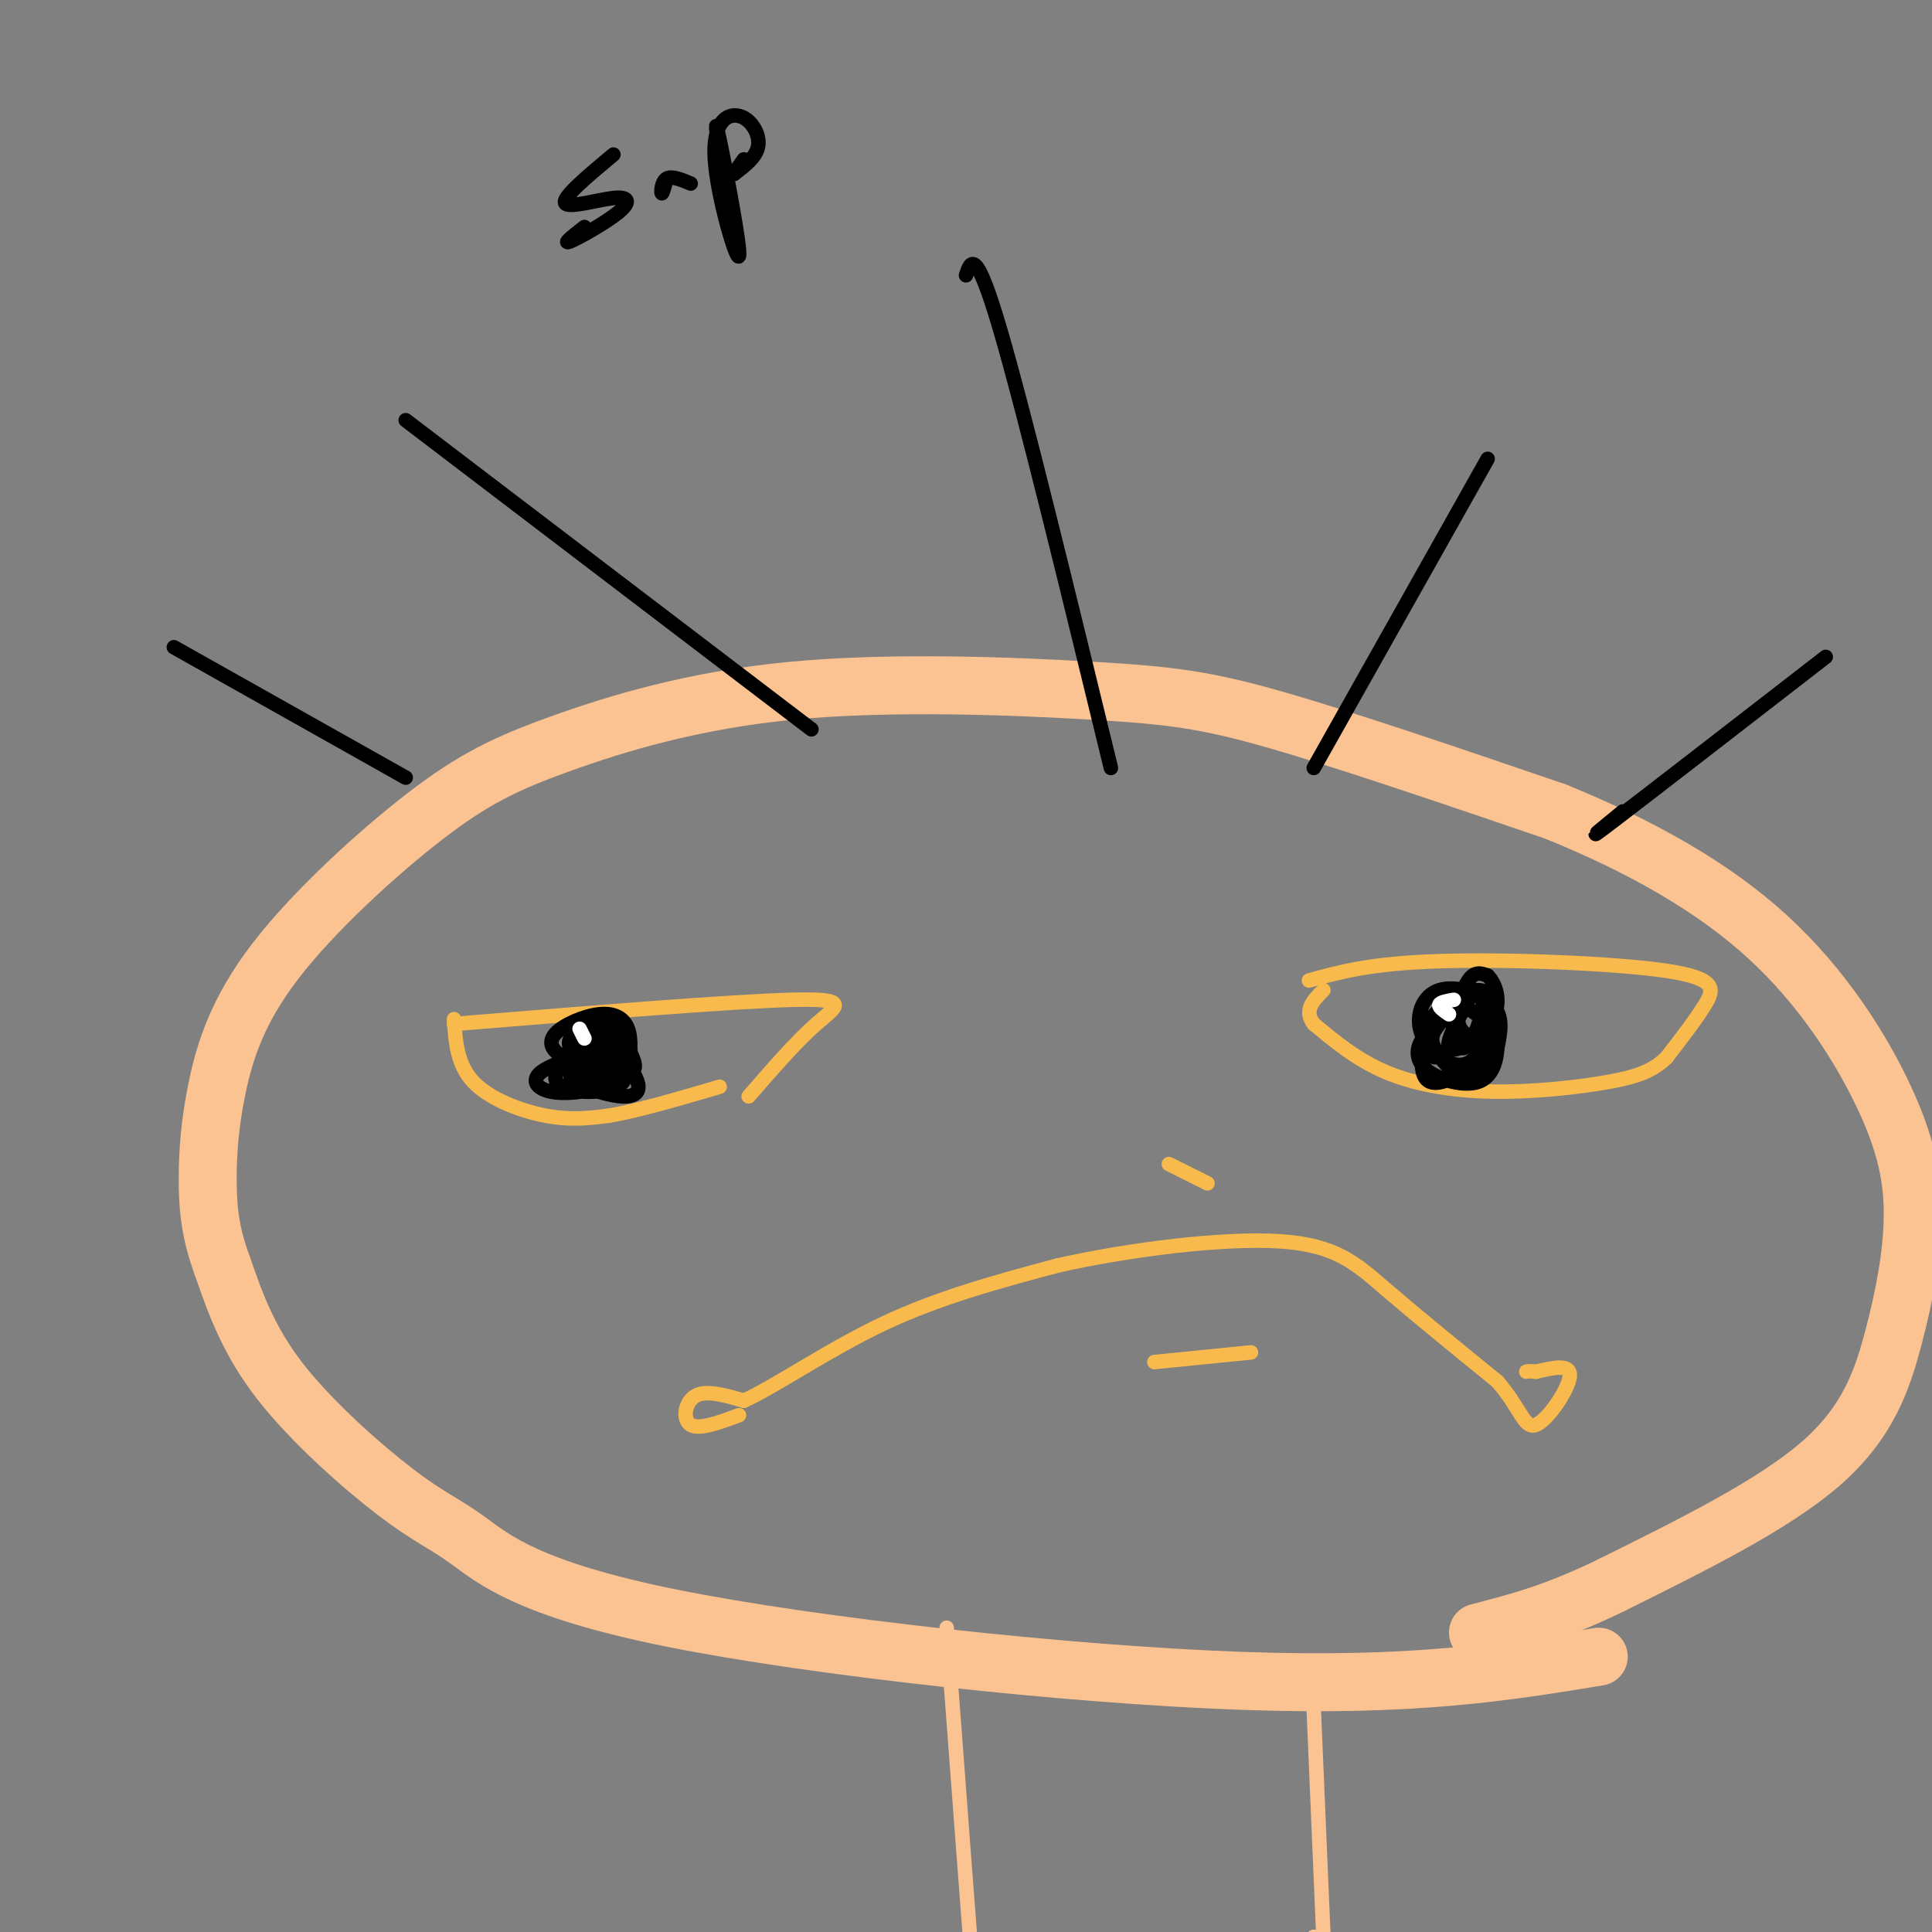 <svg viewBox='0 0 400 400' version='1.1' xmlns='http://www.w3.org/2000/svg' xmlns:xlink='http://www.w3.org/1999/xlink'><rect x="0" y="0" width="400" height="400" fill="#808080" stroke="none"/><g fill='none' stroke='#FCC392' stroke-width='12' stroke-linecap='round' stroke-linejoin='round'><path d='M331,343c-19.112,3.142 -38.223,6.285 -74,5c-35.777,-1.285 -88.219,-6.996 -118,-13c-29.781,-6.004 -36.900,-12.300 -42,-16c-5.100,-3.700 -8.181,-4.804 -15,-10c-6.819,-5.196 -17.377,-14.485 -24,-23c-6.623,-8.515 -9.312,-16.258 -12,-24'/><path d='M46,262c-2.575,-6.943 -3.012,-12.300 -3,-18c0.012,-5.700 0.474,-11.743 2,-19c1.526,-7.257 4.116,-15.729 12,-26c7.884,-10.271 21.062,-22.341 31,-30c9.938,-7.659 16.635,-10.906 28,-15c11.365,-4.094 27.397,-9.036 48,-11c20.603,-1.964 45.778,-0.952 62,0c16.222,0.952 23.492,1.843 38,6c14.508,4.157 36.254,11.578 58,19'/><path d='M322,168c17.590,7.147 32.564,15.515 44,26c11.436,10.485 19.335,23.086 24,33c4.665,9.914 6.096,17.142 6,25c-0.096,7.858 -1.718,16.346 -4,25c-2.282,8.654 -5.223,17.472 -15,26c-9.777,8.528 -26.388,16.764 -43,25'/><path d='M334,328c-11.833,5.833 -19.917,7.917 -28,10'/></g>
<g fill='none' stroke='#F8BA4D' stroke-width='3' stroke-linecap='round' stroke-linejoin='round'><path d='M153,293c-4.111,1.533 -8.222,3.067 -10,2c-1.778,-1.067 -1.222,-4.733 1,-6c2.222,-1.267 6.111,-0.133 10,1'/><path d='M154,290c6.400,-2.867 17.400,-10.533 29,-16c11.600,-5.467 23.800,-8.733 36,-12'/><path d='M219,262c14.940,-3.357 34.292,-5.750 46,-5c11.708,0.750 15.774,4.643 22,10c6.226,5.357 14.613,12.179 23,19'/><path d='M310,286c4.869,5.560 5.542,9.958 8,9c2.458,-0.958 6.702,-7.274 7,-10c0.298,-2.726 -3.351,-1.863 -7,-1'/><path d='M318,284c-1.500,-0.167 -1.750,-0.083 -2,0'/><path d='M239,282c0.000,0.000 20.000,-2.000 20,-2'/><path d='M242,241c0.000,0.000 8.000,4.000 8,4'/><path d='M271,203c6.381,-1.774 12.762,-3.548 27,-4c14.238,-0.452 36.333,0.417 47,2c10.667,1.583 9.905,3.881 8,7c-1.905,3.119 -4.952,7.060 -8,11'/><path d='M345,219c-2.804,2.681 -5.813,3.884 -12,5c-6.187,1.116 -15.550,2.147 -24,2c-8.450,-0.147 -15.986,-1.470 -22,-4c-6.014,-2.530 -10.507,-6.265 -15,-10'/><path d='M272,212c-2.167,-2.833 -0.083,-4.917 2,-7'/><path d='M94,212c28.689,-2.333 57.378,-4.667 70,-5c12.622,-0.333 9.178,1.333 5,5c-4.178,3.667 -9.089,9.333 -14,15'/><path d='M94,211c0.311,4.711 0.622,9.422 4,13c3.378,3.578 9.822,6.022 15,7c5.178,0.978 9.089,0.489 13,0'/><path d='M126,231c6.000,-1.000 14.500,-3.500 23,-6'/></g>
<g fill='none' stroke='#000000' stroke-width='3' stroke-linecap='round' stroke-linejoin='round'><path d='M122,217c-1.283,0.538 -2.566,1.077 -3,0c-0.434,-1.077 -0.020,-3.769 2,-5c2.020,-1.231 5.646,-1.001 7,1c1.354,2.001 0.435,5.774 -2,6c-2.435,0.226 -6.386,-3.093 -6,-5c0.386,-1.907 5.110,-2.402 7,-1c1.890,1.402 0.945,4.701 0,8'/><path d='M127,221c-1.749,0.767 -6.121,-1.315 -8,-3c-1.879,-1.685 -1.264,-2.973 0,-4c1.264,-1.027 3.176,-1.794 5,-2c1.824,-0.206 3.561,0.150 5,2c1.439,1.850 2.579,5.195 0,7c-2.579,1.805 -8.879,2.069 -10,0c-1.121,-2.069 2.937,-6.472 6,-7c3.063,-0.528 5.132,2.819 6,5c0.868,2.181 0.534,3.194 -2,3c-2.534,-0.194 -7.267,-1.597 -12,-3'/><path d='M117,219c-2.759,-1.335 -3.658,-3.172 -2,-5c1.658,-1.828 5.872,-3.648 9,-4c3.128,-0.352 5.170,0.765 6,3c0.830,2.235 0.449,5.589 0,8c-0.449,2.411 -0.965,3.881 -3,4c-2.035,0.119 -5.587,-1.112 -6,-3c-0.413,-1.888 2.315,-4.432 5,-4c2.685,0.432 5.327,3.839 6,6c0.673,2.161 -0.624,3.074 -3,3c-2.376,-0.074 -5.832,-1.135 -8,-2c-2.168,-0.865 -3.048,-1.533 -3,-3c0.048,-1.467 1.024,-3.734 2,-6'/><path d='M120,216c1.144,-1.510 3.006,-2.287 5,-1c1.994,1.287 4.122,4.636 4,7c-0.122,2.364 -2.494,3.743 -6,4c-3.506,0.257 -8.146,-0.608 -8,-3c0.146,-2.392 5.077,-6.312 8,-7c2.923,-0.688 3.839,1.857 4,4c0.161,2.143 -0.431,3.884 -3,5c-2.569,1.116 -7.115,1.608 -10,1c-2.885,-0.608 -4.110,-2.317 -2,-4c2.110,-1.683 7.555,-3.342 13,-5'/><path d='M299,218c-1.126,0.778 -2.252,1.556 -3,0c-0.748,-1.556 -1.117,-5.445 1,-8c2.117,-2.555 6.719,-3.774 9,-4c2.281,-0.226 2.241,0.543 2,3c-0.241,2.457 -0.683,6.604 -2,9c-1.317,2.396 -3.507,3.043 -6,2c-2.493,-1.043 -5.287,-3.774 -6,-7c-0.713,-3.226 0.654,-6.945 4,-8c3.346,-1.055 8.670,0.556 11,3c2.330,2.444 1.665,5.722 1,9'/><path d='M310,217c-0.194,3.020 -1.180,6.070 -4,7c-2.820,0.930 -7.475,-0.259 -10,-2c-2.525,-1.741 -2.921,-4.033 -2,-6c0.921,-1.967 3.158,-3.610 5,-5c1.842,-1.390 3.287,-2.526 5,-2c1.713,0.526 3.693,2.715 4,5c0.307,2.285 -1.060,4.665 -4,7c-2.940,2.335 -7.454,4.626 -9,2c-1.546,-2.626 -0.126,-10.168 3,-14c3.126,-3.832 7.957,-3.955 10,-1c2.043,2.955 1.298,8.987 0,12c-1.298,3.013 -3.149,3.006 -5,3'/><path d='M303,223c-2.133,-0.664 -4.965,-3.826 -6,-6c-1.035,-2.174 -0.271,-3.362 1,-5c1.271,-1.638 3.050,-3.726 5,-5c1.950,-1.274 4.072,-1.733 4,1c-0.072,2.733 -2.337,8.660 -4,9c-1.663,0.340 -2.725,-4.906 -2,-8c0.725,-3.094 3.236,-4.035 5,-4c1.764,0.035 2.782,1.045 3,3c0.218,1.955 -0.364,4.854 -2,6c-1.636,1.146 -4.325,0.539 -5,-2c-0.675,-2.539 0.664,-7.011 2,-9c1.336,-1.989 2.668,-1.494 4,-1'/><path d='M308,202c1.467,1.348 3.136,5.217 1,9c-2.136,3.783 -8.075,7.480 -9,6c-0.925,-1.480 3.164,-8.137 4,-10c0.836,-1.863 -1.582,1.069 -4,4'/></g>
<g fill='none' stroke='#FFFFFF' stroke-width='3' stroke-linecap='round' stroke-linejoin='round'><path d='M121,215c0.000,0.000 -1.000,-2.000 -1,-2'/><path d='M300,210c-1.083,-0.750 -2.167,-1.500 -2,-2c0.167,-0.500 1.583,-0.750 3,-1'/></g>
<g fill='none' stroke='#000000' stroke-width='3' stroke-linecap='round' stroke-linejoin='round'><path d='M272,159c0.000,0.000 36.000,-64.000 36,-64'/><path d='M230,159c-9.000,-37.000 -18.000,-74.000 -23,-91c-5.000,-17.000 -6.000,-14.000 -7,-11'/><path d='M168,151c0.000,0.000 -84.000,-64.000 -84,-64'/><path d='M84,161c0.000,0.000 -48.000,-27.000 -48,-27'/></g>
<g fill='none' stroke='#FCC392' stroke-width='3' stroke-linecap='round' stroke-linejoin='round'><path d='M196,337c2.500,33.333 5.000,66.667 6,79c1.000,12.333 0.500,3.667 0,-5'/><path d='M272,354c0.000,0.000 2.000,47.000 2,47'/><path d='M274,401c0.133,8.111 -0.533,4.889 -1,3c-0.467,-1.889 -0.733,-2.444 -1,-3'/></g>
<g fill='none' stroke='#000000' stroke-width='3' stroke-linecap='round' stroke-linejoin='round'><path d='M127,32c-5.244,4.378 -10.488,8.756 -10,10c0.488,1.244 6.708,-0.646 10,-1c3.292,-0.354 3.656,0.828 1,3c-2.656,2.172 -8.330,5.335 -10,6c-1.670,0.665 0.665,-1.167 3,-3'/><path d='M138,37c-0.422,1.622 -0.844,3.244 -1,3c-0.156,-0.244 -0.044,-2.356 1,-3c1.044,-0.644 3.022,0.178 5,1'/><path d='M149,32c-0.635,-4.509 -1.269,-9.019 0,-3c1.269,6.019 4.442,22.566 4,24c-0.442,1.434 -4.500,-12.244 -5,-20c-0.500,-7.756 2.558,-9.588 5,-9c2.442,0.588 4.269,3.597 4,6c-0.269,2.403 -2.635,4.202 -5,6'/><path d='M152,36c-0.500,0.500 0.750,-1.250 2,-3'/><path d='M336,168c-4.500,3.667 -9.000,7.333 -2,2c7.000,-5.333 25.500,-19.667 44,-34'/></g>
</svg>